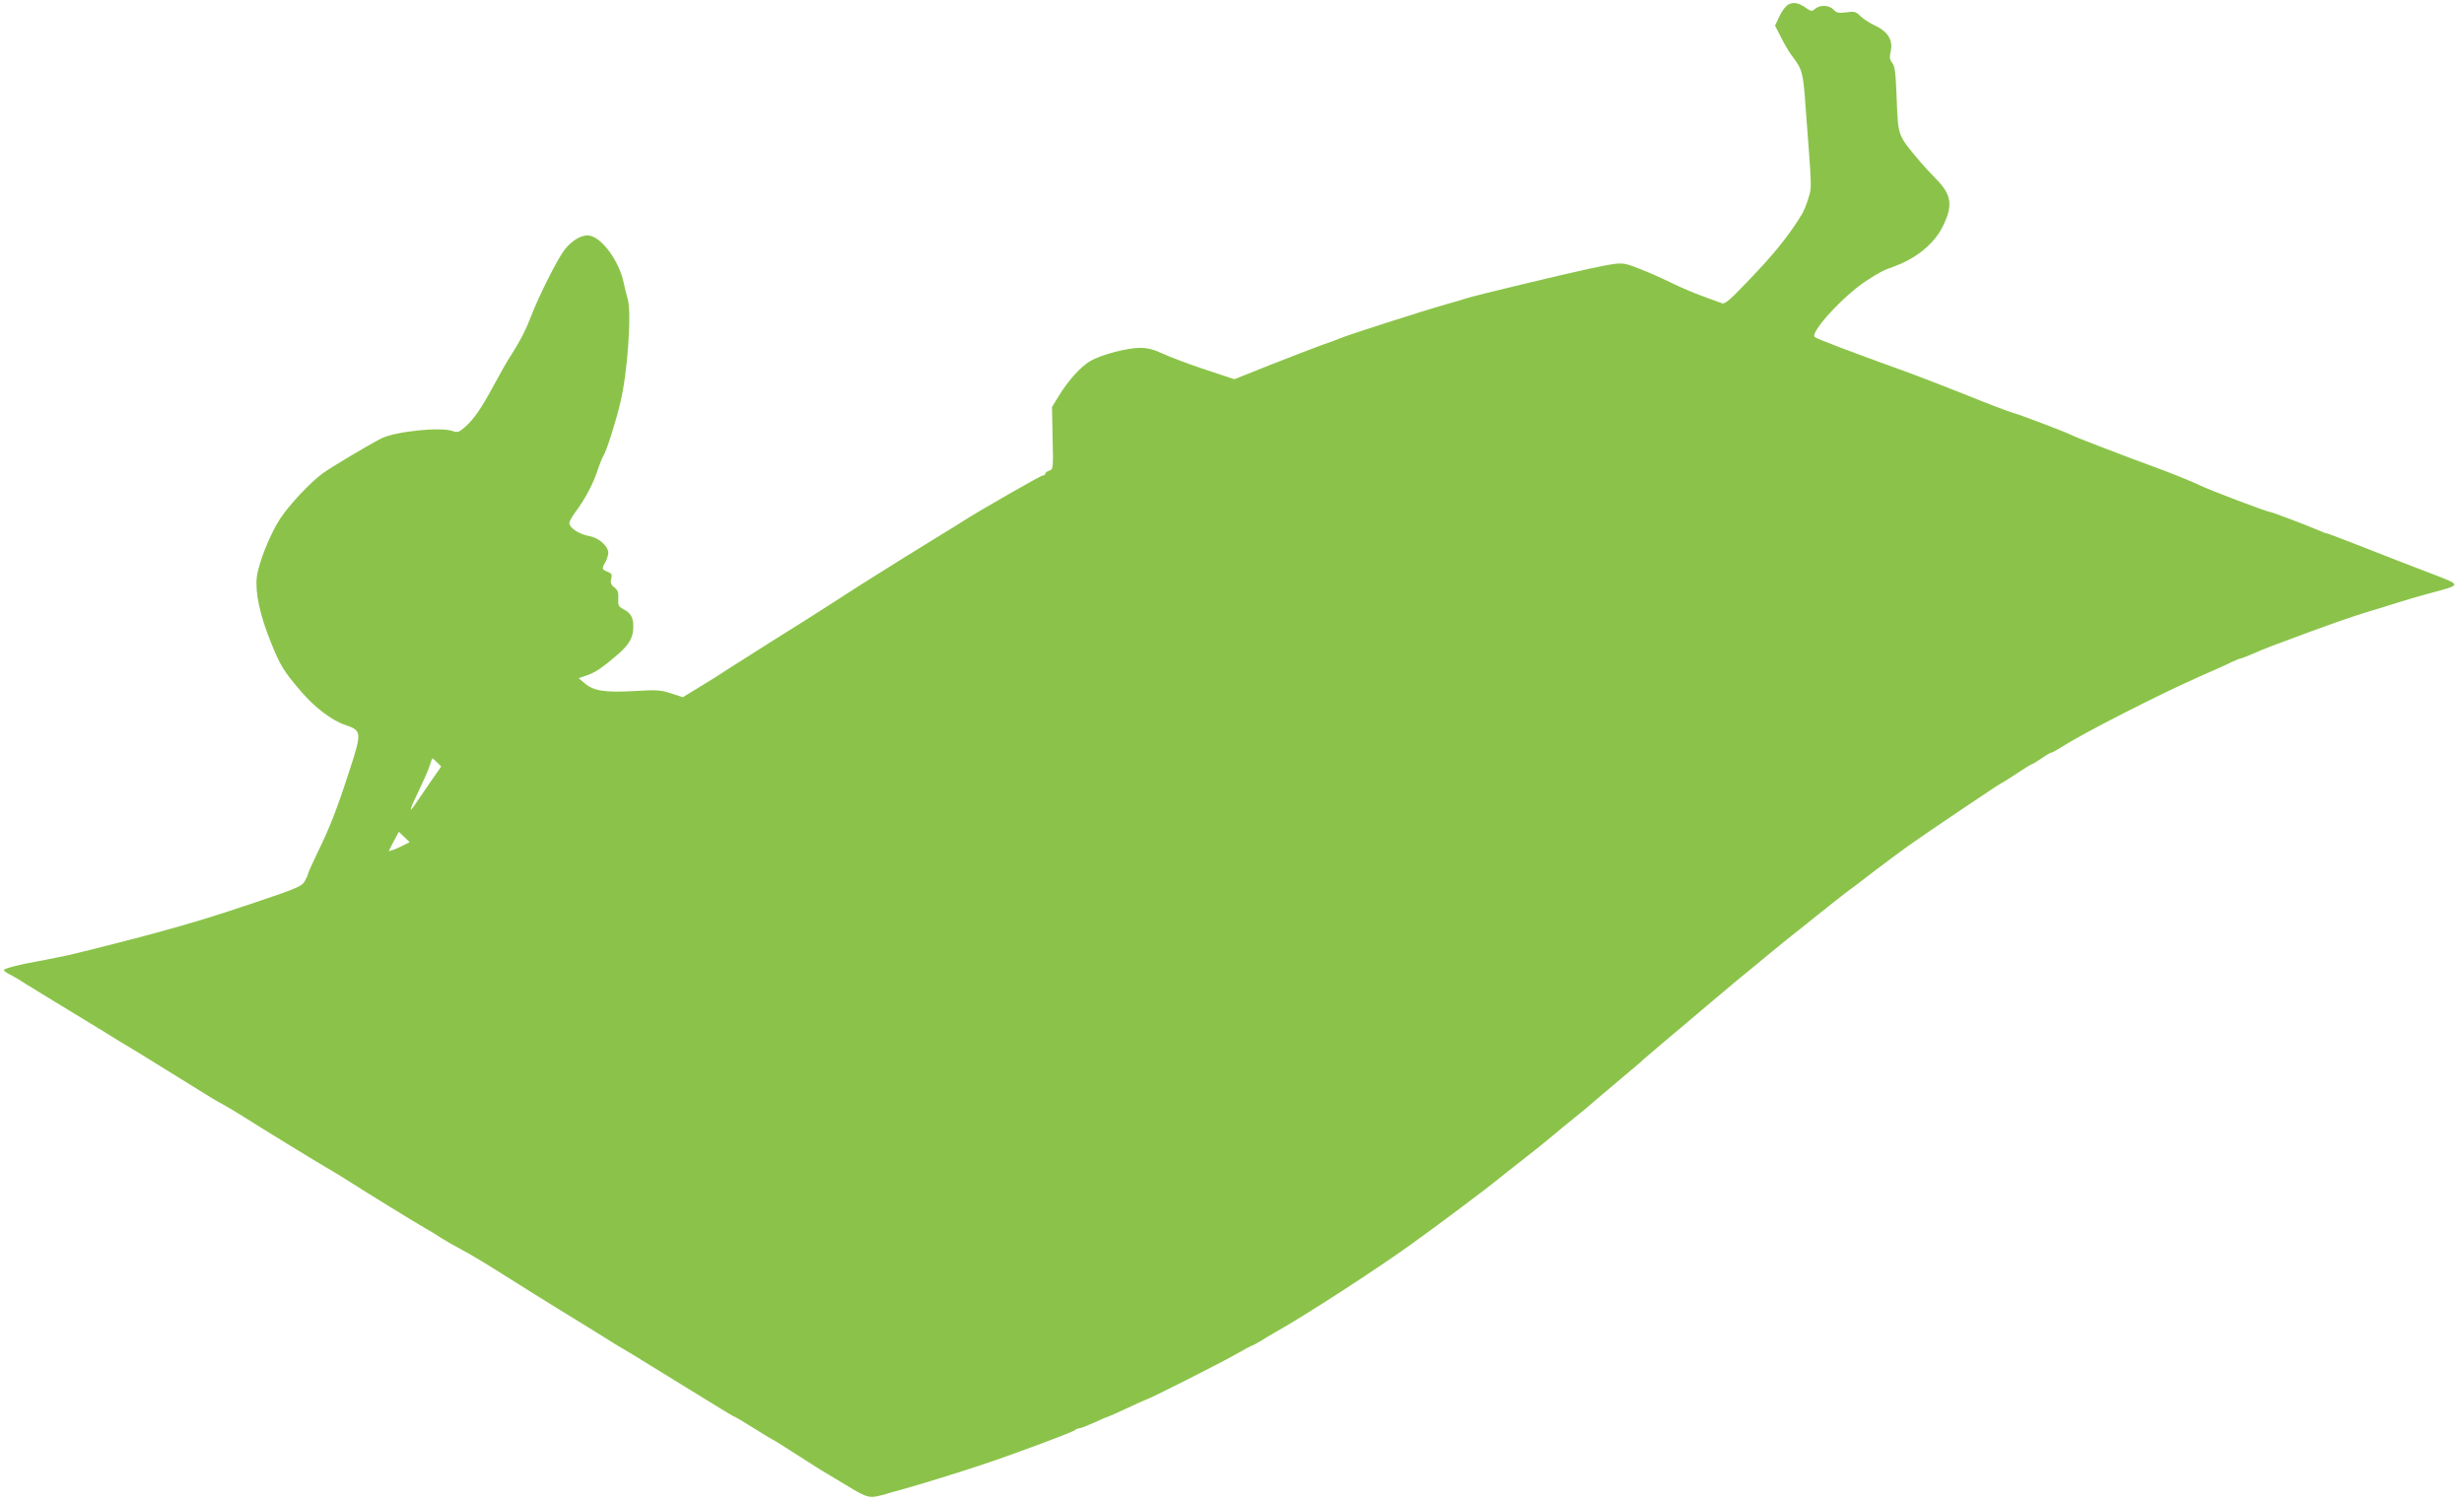 <?xml version="1.0" standalone="no"?>
<!DOCTYPE svg PUBLIC "-//W3C//DTD SVG 20010904//EN"
 "http://www.w3.org/TR/2001/REC-SVG-20010904/DTD/svg10.dtd">
<svg version="1.0" xmlns="http://www.w3.org/2000/svg"
 width="1280pt" height="781pt" viewBox="0 0 1280 781"
 preserveAspectRatio="xMidYMid meet">
<g transform="translate(0,781) scale(0.1,-0.1)"
fill="#8bc34a" stroke="none">
<path d="M9291 7787 c-13 -6 -34 -33 -47 -61 l-23 -49 31 -61 c17 -34 42 -77
57 -96 54 -72 58 -84 71 -270 33 -435 32 -409 15 -467 -9 -31 -24 -68 -32 -82
-73 -119 -145 -209 -291 -360 -89 -93 -113 -113 -128 -106 -10 4 -55 20 -98
36 -43 15 -115 46 -160 68 -45 22 -120 56 -167 74 -95 37 -89 37 -254 3 -132
-28 -598 -140 -645 -155 -14 -5 -61 -19 -105 -31 -130 -37 -523 -163 -560
-180 -11 -5 -51 -20 -90 -33 -38 -14 -156 -59 -262 -101 l-191 -76 -154 51
c-84 28 -182 65 -218 82 -48 22 -79 30 -120 30 -68 -1 -201 -36 -257 -69 -49
-29 -115 -102 -163 -181 l-35 -57 3 -162 c4 -157 3 -162 -17 -169 -12 -3 -21
-11 -21 -16 0 -5 -6 -9 -13 -9 -10 0 -316 -175 -417 -239 -8 -6 -78 -49 -155
-96 -173 -107 -161 -99 -264 -164 -84 -52 -118 -74 -267 -170 -40 -25 -98 -62
-130 -83 -75 -46 -294 -185 -314 -198 -8 -5 -37 -24 -65 -41 -27 -18 -66 -42
-85 -55 -19 -12 -66 -41 -104 -64 l-69 -42 -61 20 c-54 18 -76 19 -191 12
-152 -8 -209 0 -256 39 l-33 28 38 13 c47 15 85 41 164 109 63 55 82 89 82
148 0 45 -14 69 -51 88 -26 14 -29 20 -27 56 2 32 -3 44 -21 58 -17 13 -21 23
-16 44 6 23 3 28 -19 37 -30 11 -31 16 -11 50 8 14 14 35 15 48 0 35 -49 78
-98 87 -54 9 -108 45 -104 70 2 10 15 33 29 52 48 63 91 143 114 210 12 37 28
77 35 88 15 23 65 180 87 275 37 152 59 468 38 536 -5 16 -15 56 -22 89 -23
107 -107 224 -172 240 -38 10 -92 -19 -134 -72 -38 -50 -132 -236 -175 -348
-26 -68 -56 -127 -103 -200 -18 -27 -58 -97 -89 -155 -68 -126 -104 -177 -151
-219 -30 -26 -39 -29 -61 -21 -62 24 -301 -1 -374 -38 -77 -40 -258 -148 -305
-182 -65 -48 -170 -160 -220 -235 -52 -79 -112 -230 -121 -303 -9 -81 16 -197
72 -336 50 -124 65 -149 156 -256 72 -84 160 -152 231 -176 86 -29 87 -38 26
-226 -67 -208 -106 -308 -169 -436 -27 -56 -50 -107 -50 -112 0 -4 -8 -22 -17
-38 -15 -26 -40 -37 -257 -110 -214 -72 -318 -104 -516 -158 -104 -29 -405
-105 -455 -116 -98 -20 -140 -29 -170 -34 -78 -13 -165 -36 -165 -43 0 -4 12
-14 27 -21 16 -8 51 -28 78 -46 28 -17 144 -89 260 -159 116 -70 221 -135 235
-144 14 -8 34 -21 45 -27 11 -6 106 -64 210 -129 256 -159 245 -152 288 -175
21 -12 64 -37 95 -57 88 -56 391 -242 442 -271 25 -14 74 -44 110 -67 82 -53
365 -227 405 -249 17 -9 50 -30 75 -46 25 -16 74 -44 110 -63 36 -18 135 -78
220 -132 85 -54 214 -134 285 -178 121 -74 225 -138 285 -176 14 -9 34 -21 45
-27 11 -6 97 -58 190 -116 347 -214 387 -238 391 -238 3 0 48 -27 101 -60 52
-33 97 -60 99 -60 2 0 55 -33 117 -73 62 -39 121 -77 132 -84 11 -6 69 -42
130 -78 116 -70 120 -71 205 -47 19 6 62 18 95 27 65 17 313 94 410 127 160
53 468 168 480 179 5 5 15 9 22 9 7 0 42 14 78 30 36 17 67 30 70 30 2 0 48
20 101 45 53 25 98 45 100 45 10 0 386 190 461 233 45 26 85 47 88 47 3 0 22
11 43 23 20 13 57 35 82 49 150 84 528 329 705 457 122 87 403 298 441 330 17
14 77 62 134 106 57 44 124 98 150 120 26 22 77 65 115 95 38 30 92 75 120
100 29 25 87 74 130 110 43 36 86 72 95 80 8 9 63 55 120 104 58 48 170 143
249 210 79 66 160 135 181 151 21 17 70 57 109 90 40 33 87 71 104 85 18 14
89 70 157 125 69 55 137 109 152 120 16 11 81 60 145 110 65 49 145 109 178
132 98 70 475 323 479 323 3 0 39 23 80 50 42 28 78 50 81 50 4 0 26 14 50 30
24 17 47 30 51 30 4 0 28 13 53 29 116 74 502 271 710 363 75 33 154 68 175
79 22 10 43 19 48 19 4 0 31 11 60 23 60 27 105 44 298 115 145 53 226 81 305
105 28 8 93 28 145 45 52 16 133 40 180 52 161 44 162 38 -12 105 -84 32 -237
91 -340 132 -102 40 -189 73 -193 73 -4 0 -21 6 -38 14 -49 22 -245 96 -253
96 -16 0 -311 112 -369 140 -33 16 -116 50 -185 76 -218 80 -459 173 -477 183
-28 15 -275 109 -308 117 -16 4 -122 44 -235 90 -113 45 -263 103 -335 129
-251 90 -450 166 -458 174 -25 25 151 216 268 292 68 44 88 55 140 73 119 43
210 117 256 207 56 112 48 168 -36 252 -23 23 -60 63 -81 88 -117 139 -113
129 -121 324 -5 135 -9 171 -23 188 -13 16 -15 29 -9 56 15 63 -13 108 -88
142 -23 11 -54 31 -68 45 -24 24 -32 26 -74 20 -40 -5 -51 -3 -66 14 -22 24
-71 26 -96 4 -16 -14 -20 -14 -46 4 -38 27 -63 33 -92 19z m-7020 -3938 l21
-21 -53 -76 c-29 -43 -64 -94 -78 -114 -40 -61 -35 -37 14 63 25 52 51 111 57
131 6 21 13 38 15 38 1 0 12 -9 24 -21z m-175 -430 c-17 -9 -41 -20 -54 -24
l-23 -7 26 51 27 50 28 -27 28 -27 -32 -16z"/>
</g>
</svg>
